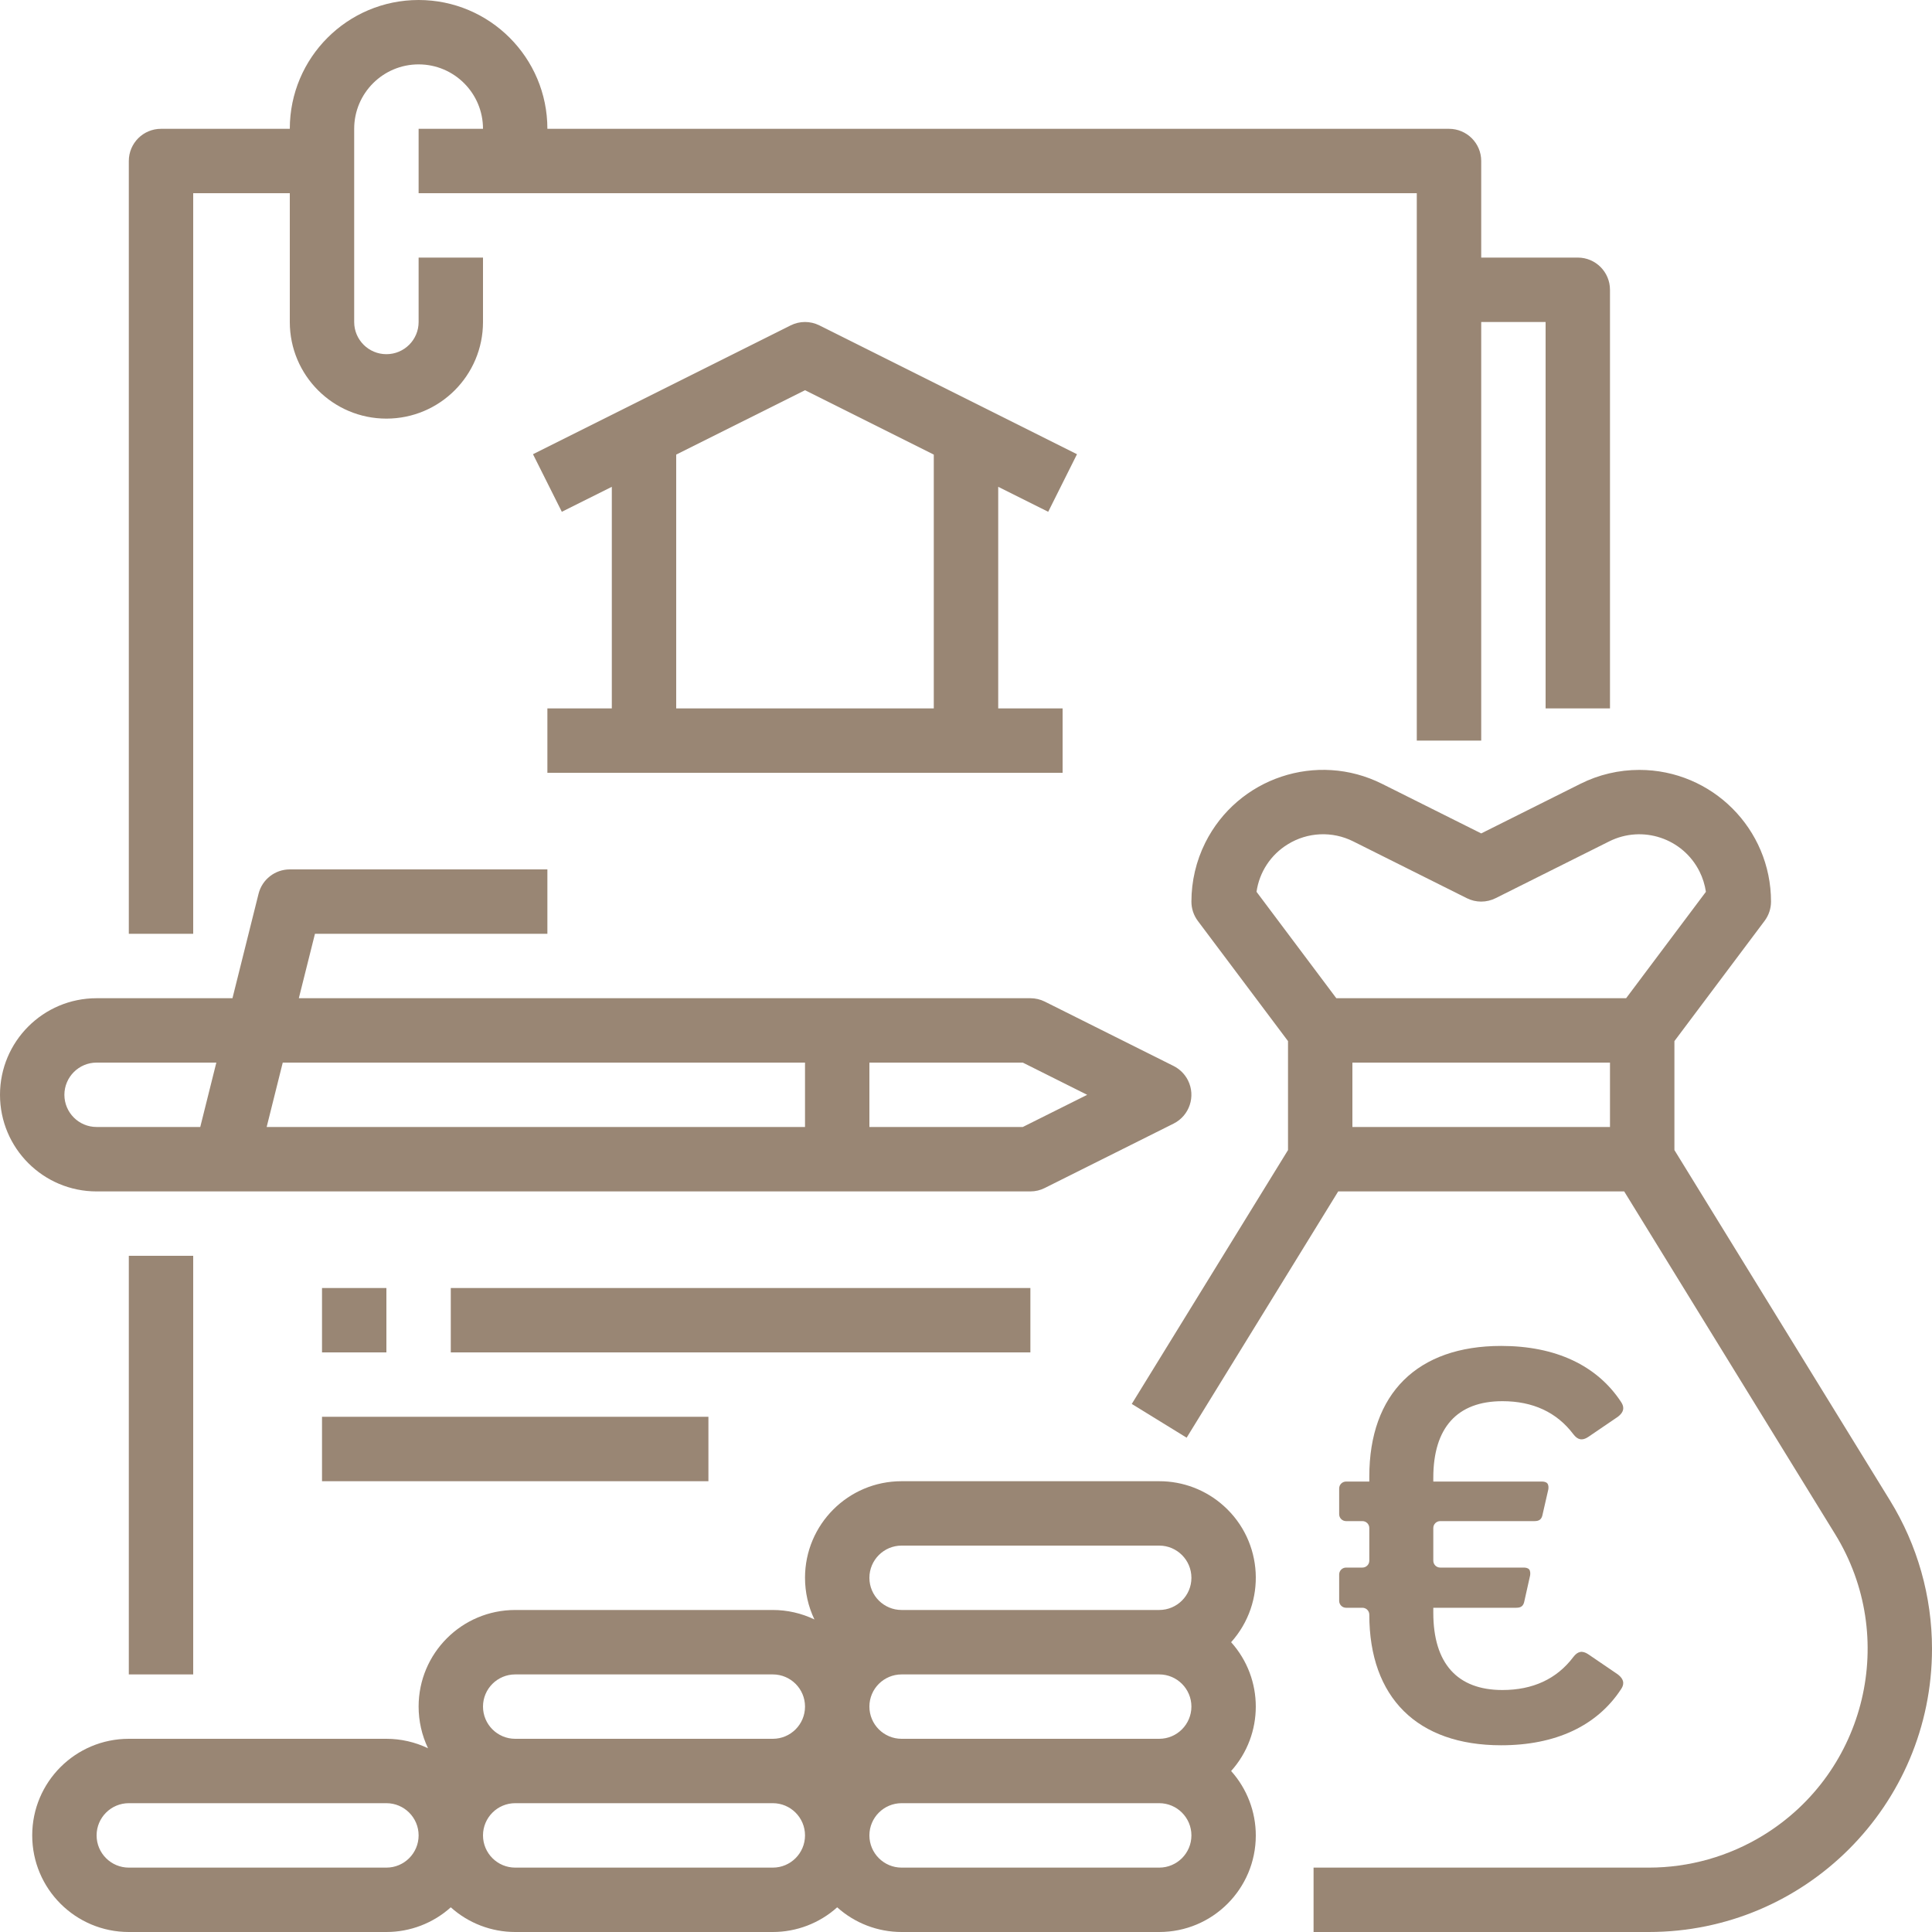 <?xml version="1.0" encoding="UTF-8"?>
<svg width="40px" height="40px" viewBox="0 0 40 40" version="1.1" xmlns="http://www.w3.org/2000/svg" xmlns:xlink="http://www.w3.org/1999/xlink">
    <title>icon-investir-dans-l-immobilier-neuf-05</title>
    <g id="Page-Contenu" stroke="none" stroke-width="1" fill="none" fill-rule="evenodd">
        <g id="Page-Investir" transform="translate(-1160, -1086)" fill="#998674">
            <g id="icon-investir-dans-l-immobilier-neuf-05" transform="translate(1160, 1086)">
                <path d="M4,4 L6,4 L6,6.667 C6,7.771 6.895,8.667 8,8.667 C9.105,8.667 10,7.771 10,6.667 L10,5.333 L8.667,5.333 L8.667,6.667 C8.667,7.035 8.368,7.333 8,7.333 C7.632,7.333 7.333,7.035 7.333,6.667 L7.333,2.667 C7.333,1.93 7.93,1.333 8.667,1.333 C9.403,1.333 10,1.93 10,2.667 L8.667,2.667 L8.667,4 L29.333,4 L29.333,15.333 L30.667,15.333 L30.667,6.667 L32,6.667 L32,14.667 L33.333,14.667 L33.333,6 C33.333,5.632 33.035,5.333 32.667,5.333 L30.667,5.333 L30.667,3.333 C30.667,2.965 30.368,2.667 30,2.667 L11.333,2.667 C11.333,1.194 10.139,1.66666667e-05 8.667,1.66666667e-05 C7.194,1.66666667e-05 6,1.194 6,2.667 L3.333,2.667 C2.965,2.667 2.667,2.965 2.667,3.333 L2.667,19.333 L4,19.333 L4,4 Z" id="Fill-1"></path>
                <path d="M1.333,22.667 C1.334,22.299 1.632,22 2,22 L4.479,22 L4.146,23.333 L2,23.333 C1.632,23.333 1.334,23.035 1.333,22.667 L1.333,22.667 Z M16.667,22 L16.667,23.333 L5.521,23.333 L5.854,22 L16.667,22 Z M22.509,22.667 L21.176,23.333 L18,23.333 L18,22 L21.176,22 L22.509,22.667 Z M21.333,24.667 C21.437,24.667 21.539,24.643 21.631,24.596 L24.298,23.263 C24.627,23.098 24.761,22.698 24.596,22.368 C24.532,22.24 24.427,22.135 24.298,22.07 L21.631,20.737 C21.539,20.691 21.437,20.667 21.333,20.667 L6.187,20.667 L6.521,19.333 L11.333,19.333 L11.333,18 L6,18 C5.694,18 5.427,18.208 5.353,18.505 L4.813,20.667 L2,20.667 C0.895,20.667 0,21.562 0,22.667 C0,23.771 0.895,24.667 2,24.667 L21.333,24.667 Z" id="Fill-3"></path>
                <path d="M19.333,14.667 L14,14.667 L14,9.412 L16.667,8.079 L19.333,9.412 L19.333,14.667 Z M21.702,10.596 L22.298,9.404 L16.965,6.737 C16.777,6.643 16.556,6.643 16.369,6.737 L11.035,9.404 L11.632,10.596 L12.667,10.079 L12.667,14.667 L11.333,14.667 L11.333,16 L22,16 L22,14.667 L20.667,14.667 L20.667,10.079 L21.702,10.596 Z" id="Fill-5"></path>
                <path d="M28,23.333 L33.333,23.333 L33.333,22 L28,22 L28,23.333 Z M26.661,17.481 C27.071,17.226 27.585,17.203 28.017,17.42 L30.369,18.596 C30.556,18.69 30.777,18.69 30.965,18.596 L33.317,17.42 C34.005,17.076 34.843,17.355 35.187,18.044 C35.253,18.176 35.297,18.318 35.319,18.464 L33.667,20.667 L27.667,20.667 L26.015,18.464 C26.073,18.056 26.31,17.696 26.661,17.481 L26.661,17.481 Z M39.13,31.065 L34.667,23.811 L34.667,21.555 L36.533,19.067 C36.62,18.951 36.667,18.811 36.667,18.667 C36.667,17.161 35.446,15.94 33.94,15.94 C33.517,15.94 33.099,16.038 32.721,16.228 L30.667,17.255 L28.613,16.228 C27.266,15.554 25.628,16.1 24.954,17.447 C24.765,17.826 24.667,18.243 24.667,18.667 C24.667,18.811 24.713,18.951 24.8,19.067 L26.667,21.555 L26.667,23.811 L23.432,29.067 L24.568,29.766 L27.706,24.667 L33.627,24.667 L37.995,31.764 C39.306,33.894 38.642,36.684 36.511,37.995 C35.797,38.434 34.975,38.667 34.137,38.667 L27.196,38.667 L27.196,40 L34.137,40 C37.375,40 40,37.375 40,34.137 C40,33.052 39.699,31.989 39.13,31.065 L39.13,31.065 Z" id="Fill-7"></path>
                <path d="M24,38.667 L18.667,38.667 C18.299,38.667 18,38.368 18,38 C18,37.632 18.299,37.333 18.667,37.333 L24,37.333 C24.368,37.333 24.667,37.632 24.667,38 C24.667,38.368 24.368,38.667 24,38.667 M16,38.667 L10.667,38.667 C10.299,38.667 10,38.368 10,38 C10,37.632 10.299,37.333 10.667,37.333 L16,37.333 C16.368,37.333 16.667,37.632 16.667,38 C16.667,38.368 16.368,38.667 16,38.667 M8,38.667 L2.667,38.667 C2.299,38.667 2,38.368 2,38 C2,37.632 2.299,37.333 2.667,37.333 L8,37.333 C8.368,37.333 8.667,37.632 8.667,38 C8.667,38.368 8.368,38.667 8,38.667 M10.667,34.667 L16,34.667 C16.368,34.667 16.667,34.965 16.667,35.333 C16.667,35.702 16.368,36 16,36 L10.667,36 C10.299,36 10,35.702 10,35.333 C10,34.965 10.299,34.667 10.667,34.667 M24.667,35.333 C24.666,35.701 24.368,36 24,36 L18.667,36 C18.299,36 18,35.702 18,35.333 C18,34.965 18.299,34.667 18.667,34.667 L24,34.667 C24.368,34.667 24.666,34.965 24.667,35.333 M18.667,32 L24,32 C24.368,32 24.667,32.299 24.667,32.667 C24.667,33.035 24.368,33.333 24,33.333 L18.667,33.333 C18.299,33.333 18,33.035 18,32.667 C18,32.299 18.299,32 18.667,32 M24,30.667 L18.667,30.667 C17.562,30.666 16.667,31.562 16.667,32.666 C16.667,32.965 16.733,33.26 16.862,33.529 C16.593,33.4 16.299,33.333 16,33.333 L10.667,33.333 C9.562,33.333 8.667,34.228 8.667,35.333 C8.667,35.631 8.733,35.926 8.862,36.196 C8.593,36.067 8.299,36 8,36 L2.667,36 C1.562,36 0.667,36.895 0.667,38 C0.667,39.105 1.562,40 2.667,40 L8,40 C8.492,40 8.967,39.818 9.333,39.489 C9.699,39.818 10.174,40 10.667,40 L16,40 C16.492,40 16.967,39.818 17.333,39.489 C17.699,39.818 18.174,40 18.667,40 L24,40 C25.104,40.001 25.999,39.107 26,38.003 C26,37.51 25.818,37.034 25.489,36.667 C26.17,35.908 26.17,34.758 25.489,34 C26.226,33.178 26.158,31.915 25.336,31.178 C24.969,30.848 24.493,30.666 24,30.667" id="Fill-9"></path>
                <polygon id="Fill-10" points="2.667 34.667 4 34.667 4 26 2.667 26"></polygon>
                <polygon id="Fill-11" points="6.667 28 8 28 8 26.667 6.667 26.667"></polygon>
                <polygon id="Fill-12" points="6.667 30.667 14.667 30.667 14.667 29.333 6.667 29.333"></polygon>
                <polygon id="Fill-13" points="9.333 28 21.333 28 21.333 26.667 9.333 26.667"></polygon>
                <path d="M31.08,36.134 C32.206,36.134 33.064,35.733 33.562,34.973 C33.611,34.9 33.657,34.788 33.49,34.663 L32.882,34.249 C32.76,34.168 32.664,34.186 32.572,34.309 L32.572,34.309 C32.23,34.761 31.736,34.99 31.106,34.99 C30.17,34.99 29.675,34.437 29.675,33.391 L29.675,33.287 L31.391,33.287 C31.496,33.287 31.543,33.248 31.562,33.143 L31.679,32.62 C31.685,32.583 31.687,32.525 31.658,32.491 C31.632,32.462 31.584,32.455 31.548,32.455 L29.818,32.455 C29.739,32.455 29.675,32.391 29.675,32.312 L29.675,31.636 C29.675,31.557 29.739,31.493 29.818,31.493 L31.769,31.493 C31.873,31.493 31.92,31.454 31.939,31.349 L32.056,30.838 C32.062,30.802 32.064,30.744 32.035,30.711 C32.009,30.681 31.961,30.674 31.925,30.674 L29.675,30.674 L29.675,30.596 C29.675,29.558 30.17,29.01 31.106,29.01 C31.736,29.01 32.23,29.239 32.572,29.691 C32.664,29.814 32.76,29.832 32.882,29.751 L33.493,29.335 C33.657,29.212 33.611,29.1 33.563,29.027 C33.064,28.268 32.206,27.866 31.08,27.866 C29.345,27.866 28.35,28.852 28.35,30.57 L28.35,30.674 L27.869,30.674 C27.79,30.674 27.726,30.738 27.726,30.817 L27.726,31.35 C27.726,31.429 27.79,31.493 27.869,31.493 L28.207,31.493 C28.286,31.493 28.35,31.557 28.35,31.636 L28.35,32.312 C28.35,32.391 28.286,32.455 28.207,32.455 L27.869,32.455 C27.79,32.455 27.726,32.519 27.726,32.598 L27.726,33.144 C27.726,33.223 27.79,33.287 27.869,33.287 L28.207,33.287 C28.286,33.287 28.35,33.351 28.35,33.43 C28.35,35.148 29.345,36.134 31.08,36.134" id="Fill-14"></path>
            </g>
        </g>
    </g>
</svg>